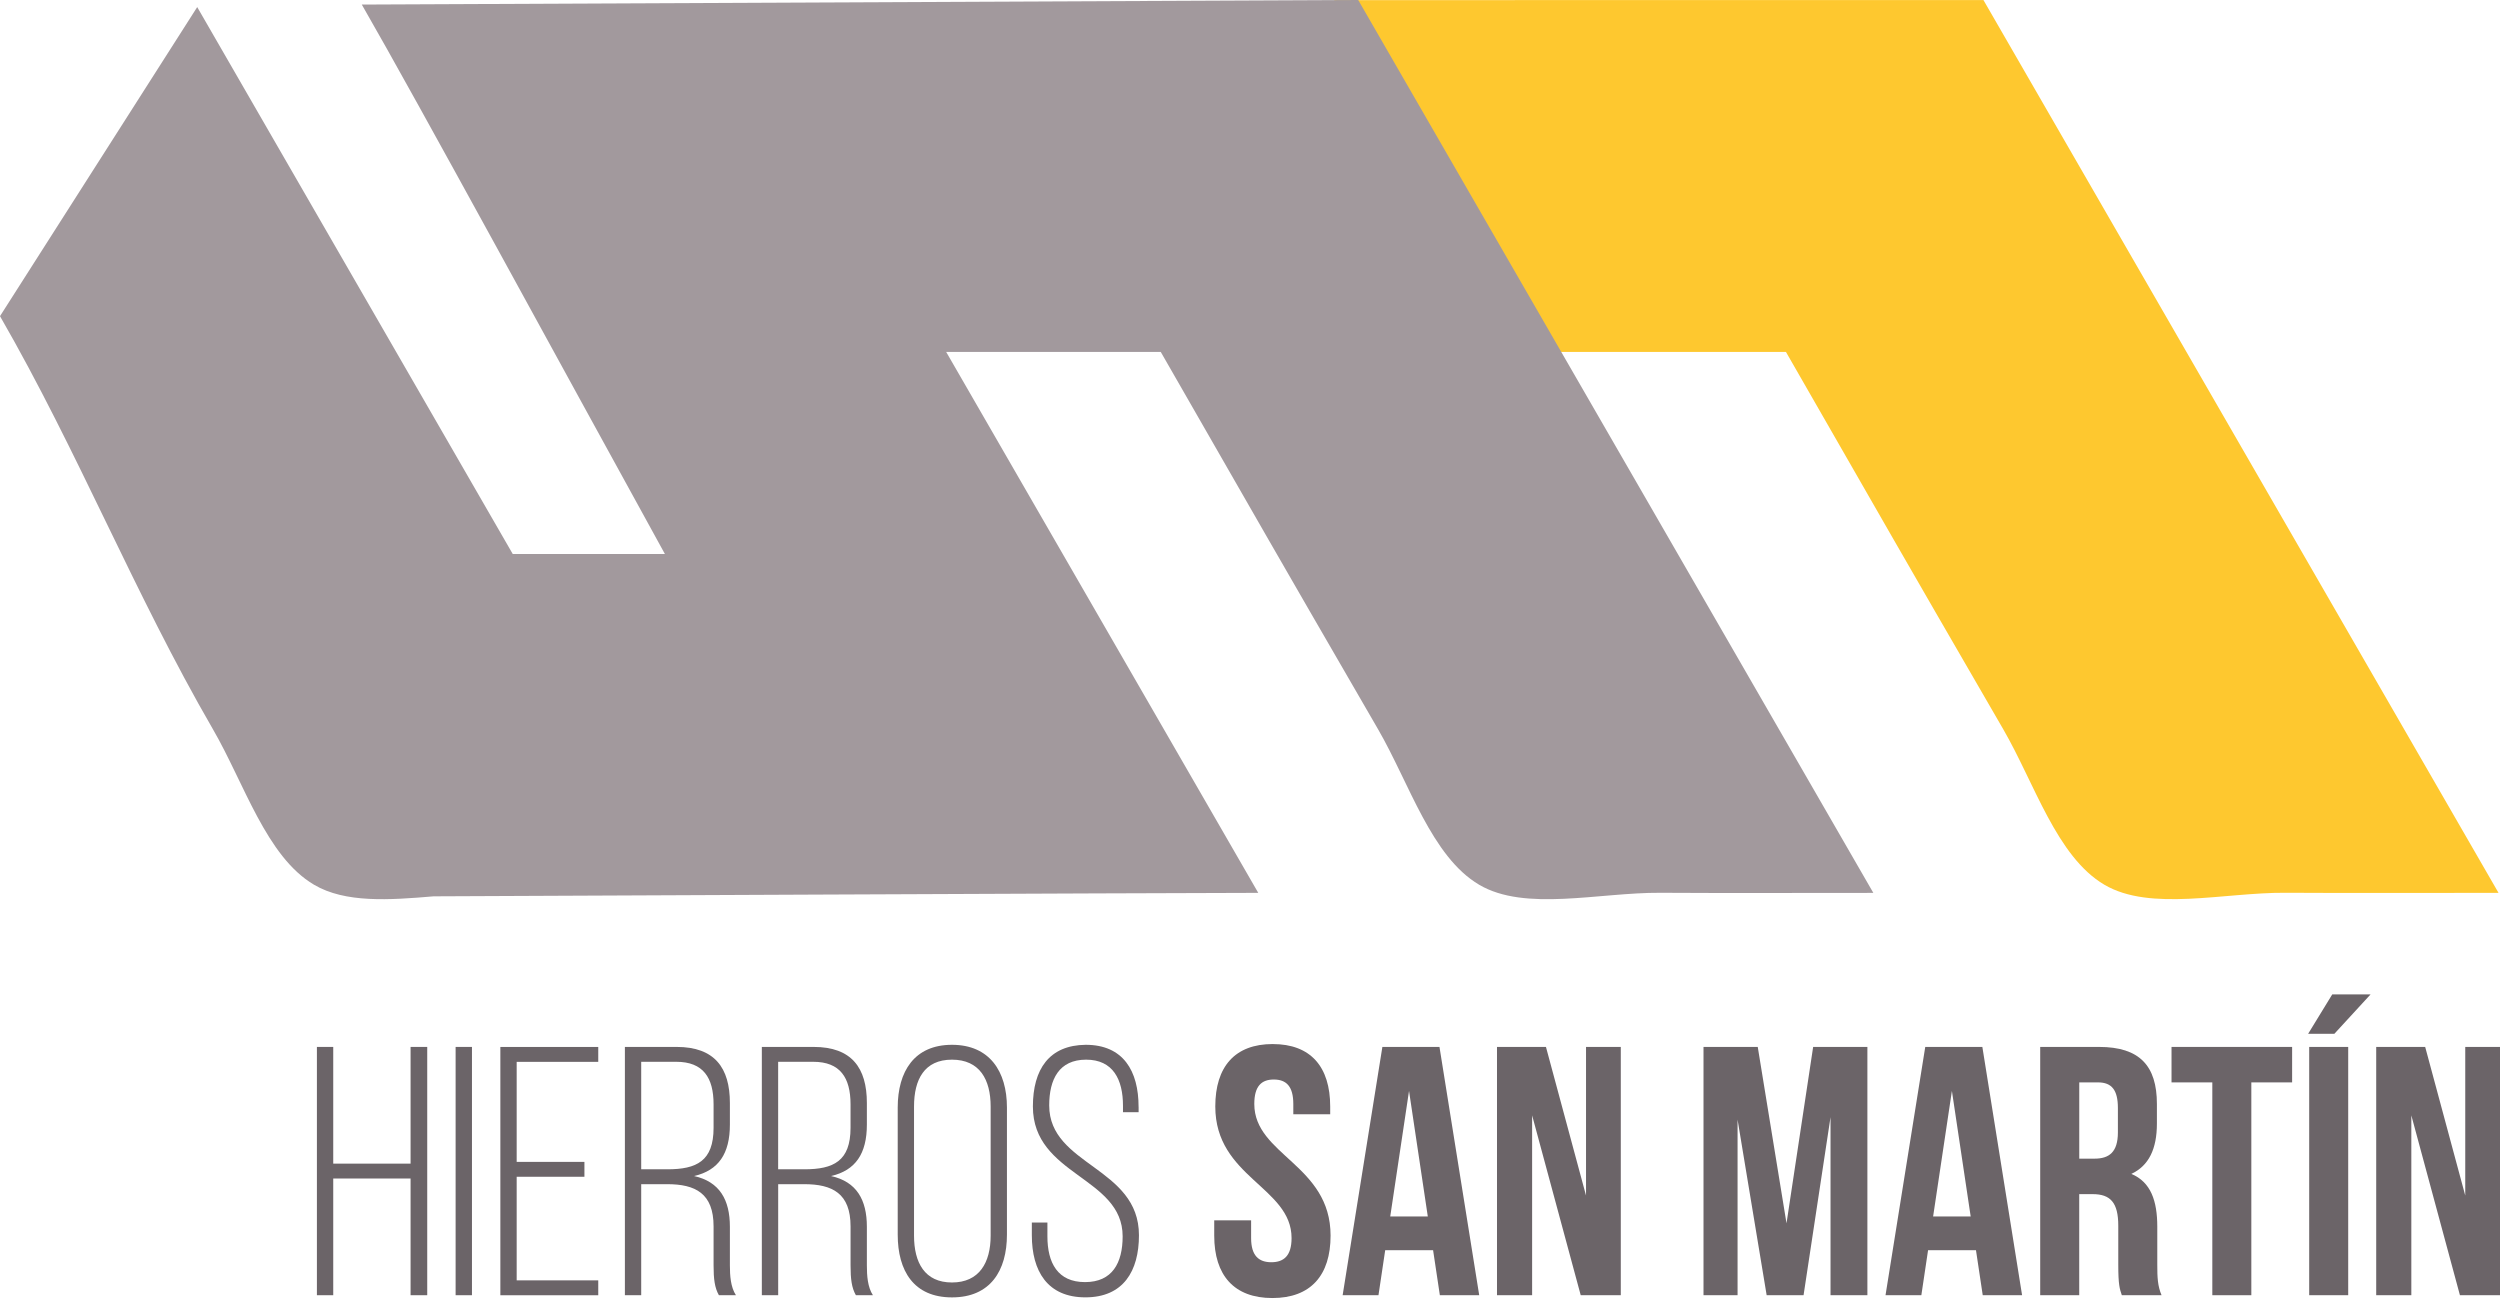 <svg xmlns="http://www.w3.org/2000/svg" width="139" height="73" viewBox="0 0 139 73" fill="none"><path d="M18.528 65.525V72.014H17.62V58.209H18.528V64.698H22.828V58.209H23.754V72.014H22.828V65.525H18.528Z" fill="#6B6468"></path><path d="M26.241 58.209V72.014H25.332V58.209H26.241Z" fill="#6B6468"></path><path d="M32.494 64.599V65.428H28.727V71.188H33.263V72.016H27.82V58.211H33.263V59.039H28.727V64.601H32.494V64.599Z" fill="#6B6468"></path><path d="M37.623 58.209C39.733 58.209 40.582 59.372 40.582 61.325V62.528C40.582 64.145 39.951 65.073 38.591 65.388C40.011 65.703 40.582 66.709 40.582 68.207V70.357C40.582 70.93 40.623 71.56 40.918 72.014H39.971C39.735 71.6 39.675 71.108 39.675 70.357V68.188C39.675 66.354 38.669 65.84 37.091 65.84H35.651V72.014H34.744V58.209H37.623ZM37.111 65.013C38.729 65.013 39.675 64.559 39.675 62.705V61.403C39.675 59.923 39.103 59.036 37.604 59.036H35.651V65.012H37.11L37.111 65.013Z" fill="#6B6468"></path><path d="M45.239 58.209C47.349 58.209 48.198 59.372 48.198 61.325V62.528C48.198 64.145 47.567 65.073 46.207 65.388C47.627 65.703 48.198 66.709 48.198 68.207V70.357C48.198 70.93 48.239 71.56 48.534 72.014H47.587C47.351 71.6 47.291 71.108 47.291 70.357V68.188C47.291 66.354 46.285 65.84 44.707 65.84H43.267V72.014H42.358V58.209H45.239ZM44.726 65.013C46.343 65.013 47.29 64.559 47.29 62.705V61.403C47.29 59.923 46.717 59.036 45.218 59.036H43.265V65.012H44.724L44.726 65.013Z" fill="#6B6468"></path><path d="M49.913 61.581C49.913 59.568 50.839 58.091 52.93 58.091C55.02 58.091 55.986 59.57 55.986 61.581V68.643C55.986 70.655 55.06 72.135 52.93 72.135C50.799 72.135 49.913 70.655 49.913 68.643V61.581ZM50.82 68.702C50.82 70.201 51.412 71.306 52.93 71.306C54.448 71.306 55.08 70.202 55.08 68.702V61.522C55.08 60.023 54.468 58.917 52.93 58.917C51.391 58.917 50.82 60.023 50.82 61.522V68.702Z" fill="#6B6468"></path><path d="M63.307 61.541V61.837H62.438V61.481C62.438 60.023 61.887 58.917 60.388 58.917C58.889 58.917 58.336 60.002 58.336 61.462C58.336 64.815 63.326 64.874 63.326 68.681C63.326 70.672 62.458 72.133 60.348 72.133C58.238 72.133 57.37 70.672 57.37 68.681V67.971H58.236V68.74C58.236 70.22 58.809 71.285 60.327 71.285C61.845 71.285 62.419 70.22 62.419 68.74C62.419 65.426 57.429 65.367 57.429 61.522C57.429 59.45 58.336 58.11 60.367 58.091C62.458 58.091 63.305 59.549 63.305 61.542L63.307 61.541Z" fill="#6B6468"></path><path d="M70.765 58.05C72.874 58.05 73.959 59.313 73.959 61.522V61.955H71.908V61.382C71.908 60.397 71.515 60.021 70.824 60.021C70.133 60.021 69.739 60.395 69.739 61.382C69.739 64.223 73.98 64.756 73.98 68.7C73.98 70.909 72.876 72.171 70.746 72.171C68.615 72.171 67.511 70.909 67.511 68.7V67.852H69.562V68.838C69.562 69.825 69.995 70.18 70.686 70.18C71.377 70.18 71.811 69.825 71.811 68.838C71.811 65.997 67.57 65.466 67.57 61.52C67.57 59.311 68.655 58.049 70.766 58.049L70.765 58.05Z" fill="#6B6468"></path><path d="M82.246 72.014H80.056L79.68 69.51H77.017L76.643 72.014H74.651L76.86 58.209H80.035L82.244 72.014H82.246ZM77.296 67.637H79.386L78.342 60.655L77.297 67.637H77.296Z" fill="#6B6468"></path><path d="M85.186 62.014V72.014H83.233V58.209H85.955L88.183 66.472V58.209H90.116V72.014H87.888L85.186 62.014Z" fill="#6B6468"></path><path d="M99.331 68.011L100.811 58.209H103.827V72.014H101.777V62.113L100.278 72.014H98.226L96.609 62.251V72.014H94.715V58.209H97.731L99.329 68.011H99.331Z" fill="#6B6468"></path><path d="M112.43 72.014H110.24L109.864 69.51H107.201L106.827 72.014H104.835L107.044 58.209H110.219L112.428 72.014H112.43ZM107.48 67.637H109.57L108.526 60.655L107.481 67.637H107.48Z" fill="#6B6468"></path><path d="M117.973 72.014C117.854 71.659 117.776 71.442 117.776 70.317V68.148C117.776 66.867 117.342 66.394 116.355 66.394H115.605V72.014H113.435V58.209H116.709C118.958 58.209 119.924 59.253 119.924 61.384V62.468C119.924 63.889 119.47 64.817 118.503 65.269C119.588 65.724 119.945 66.768 119.945 68.207V70.338C119.945 71.008 119.964 71.503 120.182 72.014H117.973ZM115.607 60.181V64.421H116.455C117.262 64.421 117.755 64.066 117.755 62.963V61.602C117.755 60.616 117.421 60.181 116.651 60.181H115.607Z" fill="#6B6468"></path><path d="M120.735 58.209H127.442V60.181H125.174V72.014H123.005V60.181H120.737V58.209H120.735Z" fill="#6B6468"></path><path d="M131.802 55.29L129.79 57.48H128.332L129.672 55.29H131.802ZM128.391 58.209H130.56V72.014H128.391V58.209Z" fill="#6B6468"></path><path d="M134.07 62.014V72.014H132.117V58.209H134.84L137.068 66.472V58.209H139V72.014H136.772L134.07 62.014Z" fill="#6B6468"></path><path d="M74.178 0.007L82.32 19.566H99.298C105.996 31.225 104.64 28.906 111.379 40.543C113.13 43.566 114.348 47.624 117.001 49.19C119.556 50.698 123.651 49.617 127.069 49.638C130.838 49.66 134.607 49.643 138.918 49.643C129.324 33.012 119.816 16.531 110.279 0.002" fill="#FEC82F"></path><path d="M75.517 0L20.116 0.254C23.275 5.737 31.157 20.258 36.969 30.803H28.509C22.655 20.657 16.812 10.528 10.965 0.393L0 17.578C4.388 25.195 7.433 32.936 11.838 40.544C13.59 43.568 14.806 47.626 17.461 49.192C19.198 50.217 21.646 50.045 24.109 49.836C24.109 49.836 65.645 49.643 69.959 49.643C64.152 39.578 58.376 29.567 52.607 19.567H64.538C71.236 31.226 69.88 28.908 76.619 40.544C78.37 43.568 79.588 47.626 82.241 49.192C84.796 50.7 88.891 49.619 92.309 49.639C96.078 49.662 99.847 49.645 104.158 49.645C94.563 33.014 85.056 16.533 75.519 0.003L75.517 0Z" fill="#A2999D"></path></svg>